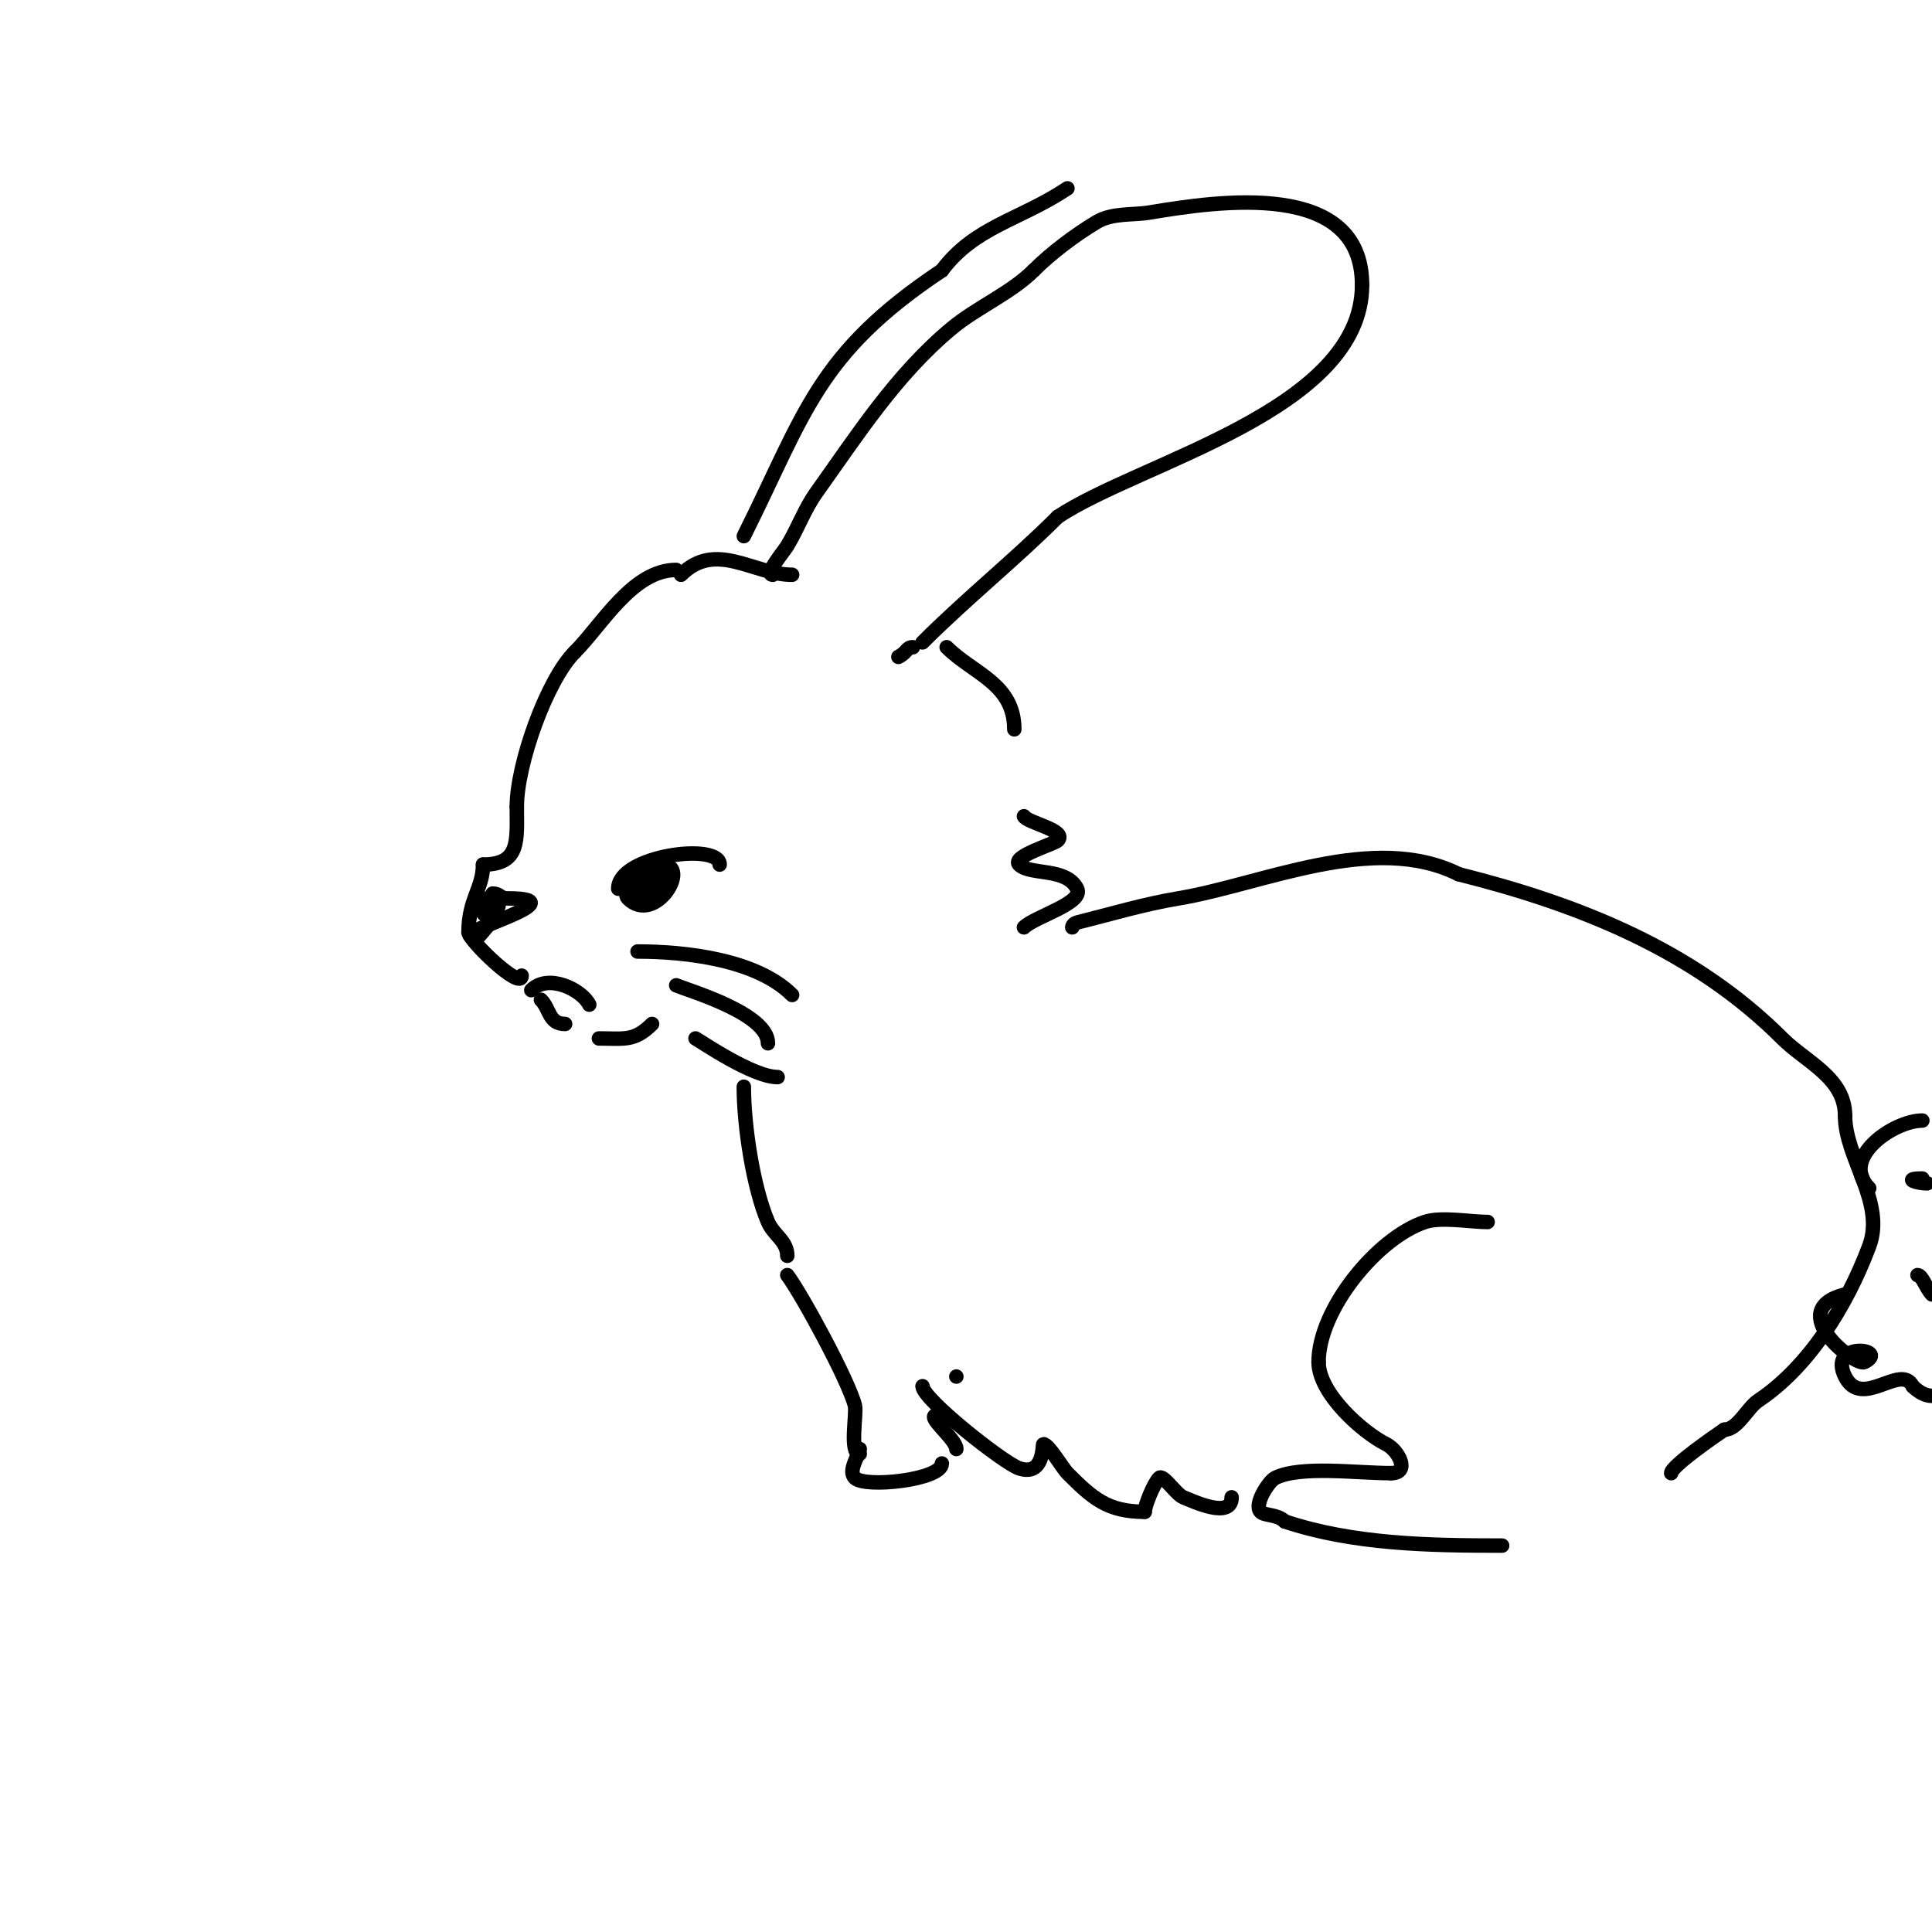 <svg viewBox='0 0 400 400' version='1.1' xmlns='http://www.w3.org/2000/svg' xmlns:xlink='http://www.w3.org/1999/xlink'><g fill='none' stroke='#000000' stroke-width='3' stroke-linecap='round' stroke-linejoin='round'><path d='M140,118c-9.021,0 -15.359,11.359 -21,17'/><path d='M119,135c-5.819,5.819 -12,23.247 -12,32'/><path d='M107,167c0,6.967 0.761,12 -7,12'/><path d='M100,179c0,4.986 -3,7.158 -3,14'/><path d='M97,193c0,1.634 11,12.232 11,9'/><path d='M128,184c0,-6.919 21,-9.605 21,-5'/><path d='M131,181c0,1.096 -2.118,3.882 -1,5c5.627,5.627 13.31,-7 7,-7'/><path d='M137,179c-0.333,0 -0.667,0 -1,0'/><path d='M135,184c-5.682,0 0.438,-6.562 2,-5c1.799,1.799 -2.144,8.856 -4,7c-6.559,-6.559 4,-9.152 4,-6'/><path d='M137,180c0,4.236 -2,3.724 -2,0'/><path d='M102,185c1.471,0 1.529,1 3,1c16.569,0 -15.258,8 -6,8'/><path d='M99,194c0.876,-0.876 4.132,-4.868 4,-5c-0.707,-0.707 -2.106,0.447 -3,0c-0.557,-0.278 0.12,-3 1,-3c0.865,0 -1,5.869 -1,2'/><path d='M100,188c1,-0.333 1.946,-1 3,-1c0.745,0 -0.255,2 -1,2'/><path d='M110,205c3.532,-3.532 10.451,-0.098 12,3'/><path d='M112,207c1.893,1.893 1.575,5 5,5'/><path d='M132,197c10.155,0 24.716,1.716 32,9'/><path d='M140,204c2.758,1.149 19,5.872 19,12'/><path d='M144,215c1.111,0.598 11.844,8 17,8'/><path d='M124,215c5.227,0 7.319,0.681 11,-3'/><path d='M160,119c-1.811,0 2.291,-4.818 3,-6c2.275,-3.792 3.612,-7.657 6,-11c8.503,-11.904 16.488,-24.406 28,-34c5.203,-4.336 12.336,-7.336 17,-12'/><path d='M214,56c3.646,-3.646 8.63,-7.378 13,-10c3.315,-1.989 7.434,-1.406 11,-2c14.26,-2.377 44,-6.87 44,15'/><path d='M282,59c0,25.998 -45.952,36.635 -63,48'/><path d='M219,107c-8.927,8.927 -18.8,16.8 -28,26'/><path d='M189,134c-1.351,0 -1.176,1.088 -3,2'/><path d='M196,134c5.498,5.498 14,7.538 14,17'/><path d='M212,169c0.672,1.344 9.073,2.927 7,5c-0.785,0.785 -9.678,3.322 -8,5c2.284,2.284 9.766,0.532 12,5c1.484,2.968 -8.779,5.779 -11,8'/><path d='M222,192c0,-0.471 0.543,-0.886 1,-1c7.115,-1.779 13.795,-3.799 21,-5c17.39,-2.898 40.391,-13.804 58,-5'/><path d='M302,181c24.692,6.173 48.639,15.639 67,34c4.856,4.856 13,8.12 13,16'/><path d='M382,231c0,8.795 8.398,17.938 5,27c-4.711,12.562 -12.608,25.072 -23,32c-2.247,1.498 -4.235,6 -7,6'/><path d='M357,296c-1.757,1.172 -11,7.564 -11,9'/><path d='M308,253c-3.622,0 -9.575,-1.142 -13,0c-9.811,3.27 -22,18.054 -22,29'/><path d='M273,282c0,6.513 9.11,14.555 14,17c2.557,1.279 5.038,6 1,6'/><path d='M288,305c-7.101,0 -18.788,-1.606 -24,1c-1.277,0.638 -4.498,5.502 -3,7c0.853,0.853 3.477,0.477 5,2'/><path d='M266,315c14.105,4.702 29.703,5 45,5'/><path d='M198,285l0,0'/><path d='M191,287c0,2.666 16.849,15.95 20,17c5.26,1.753 4.797,-5 5,-5c1.111,0 4.012,5.012 5,6c5.205,5.205 8.295,8 16,8'/><path d='M237,313c0,-1.223 1.842,-5.842 3,-7c0.816,-0.816 3.481,3.393 5,4c2.056,0.822 10,4.607 10,0'/><path d='M163,264c3.085,4.113 12.736,21.946 14,27c0.427,1.706 -1.23,10 1,10'/><path d='M178,300c-0.492,1.967 -2.434,4.566 -1,6c2.106,2.106 18,0.403 18,-3'/><path d='M194,293c-2.597,0 4,4.92 4,7'/><path d='M154,225c0,8.127 1.952,20.887 5,28c1.165,2.719 4,3.912 4,7'/><path d='M141,119c7.21,-7.21 15.029,0 23,0'/><path d='M154,111c12.728,-25.456 15.112,-37.741 41,-55'/><path d='M195,56c6.863,-9.15 16.152,-10.435 26,-17'/><path d='M387,246c-6.221,-6.221 5.057,-14 11,-14'/><path d='M399,245c-2.034,0 -5.286,-1 -1,-1'/><path d='M400,268c-1.2,-1.2 -2.023,-4 -3,-4'/><path d='M382,268c-12.817,3.204 2.12,14.94 4,14c5.448,-2.724 -7.703,-4.407 -4,3c3.467,6.934 11.556,-2.888 14,2'/><path d='M396,287c1.054,1.054 2.509,2 4,2'/></g>
</svg>